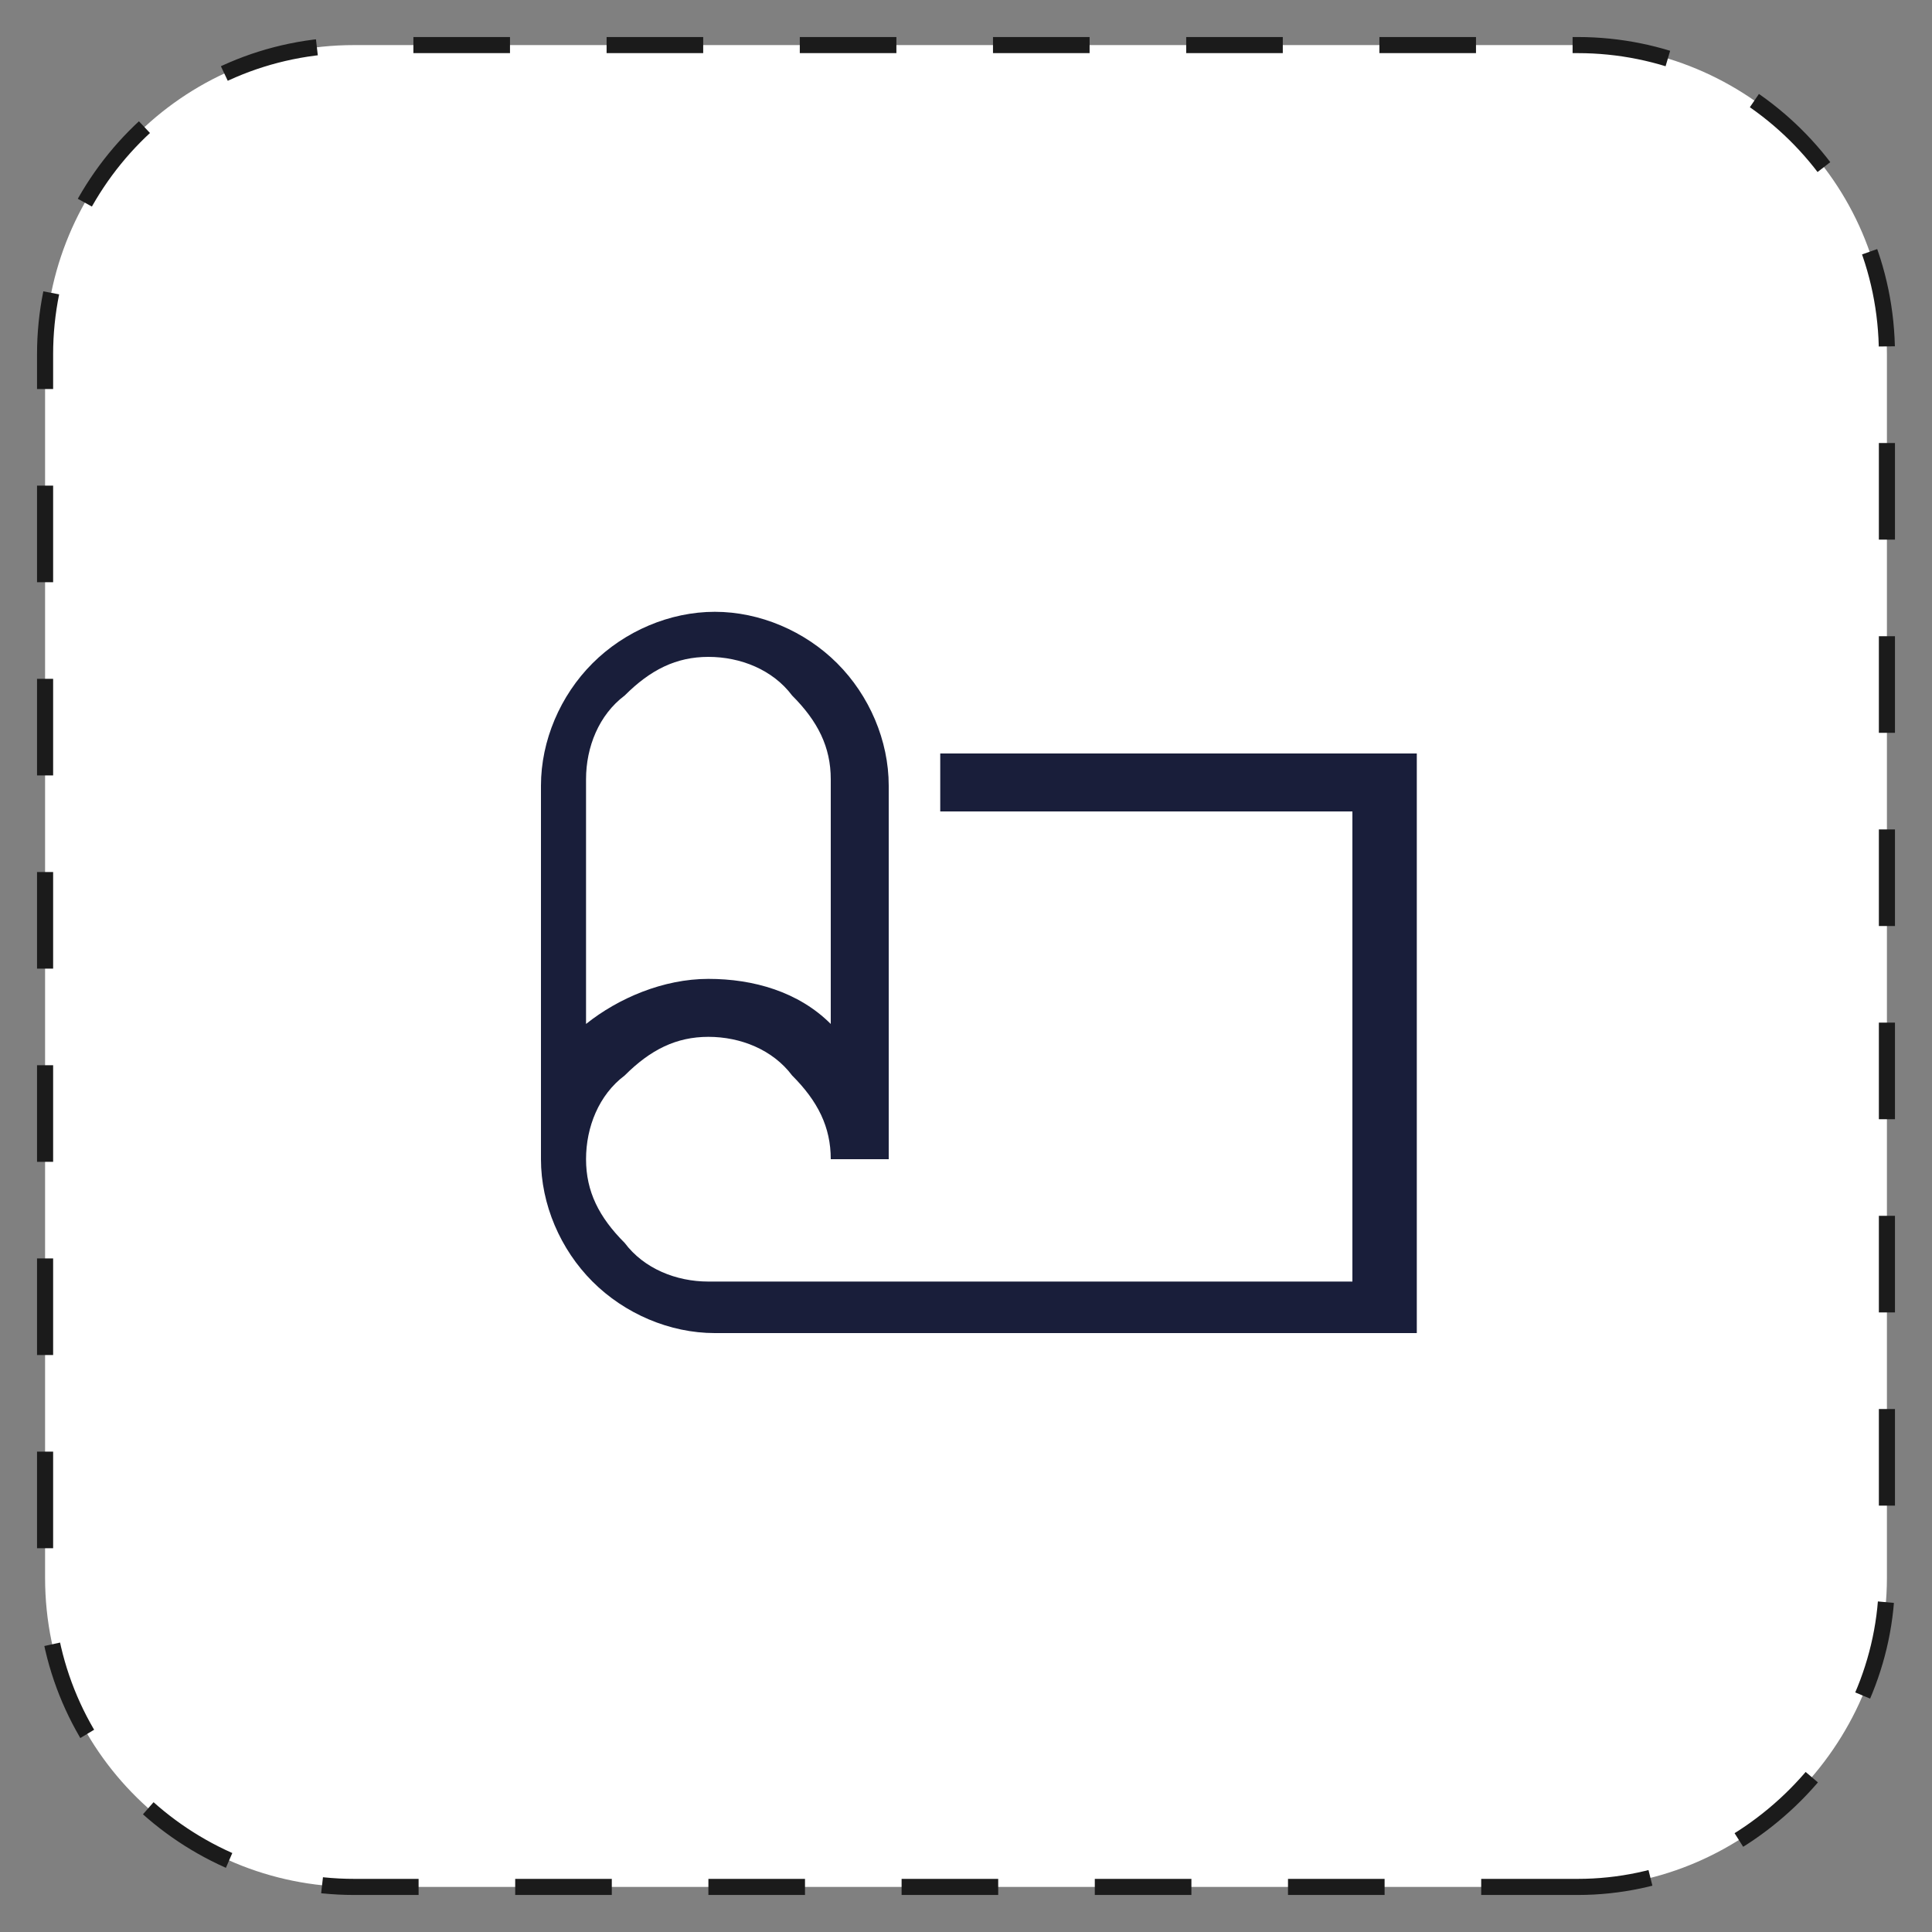 <?xml version="1.0" encoding="utf-8"?>
<!-- Generator: Adobe Illustrator 27.9.3, SVG Export Plug-In . SVG Version: 9.03 Build 53313)  -->
<svg version="1.1" id="Warstwa_1" xmlns="http://www.w3.org/2000/svg" xmlns:xlink="http://www.w3.org/1999/xlink" x="0px" y="0px"
	 viewBox="0 0 30 30" style="enable-background:new 0 0 30 30;" xml:space="preserve">
<rect x="0" y="0" width="30" height="30" fill="#808080" stroke="none"/>
<style type="text/css">
	.st0{fill:#FFFFFF;}
	.st1{fill:none;stroke:#1B1B1B;stroke-width:0.25;stroke-miterlimit:10;stroke-dasharray:1.5,1.5;}
	.st2{fill-rule:evenodd;clip-rule:evenodd;fill:#191E3A;}
	.st3{fill:#191E3A;}
	.st4{fill:none;}
</style>
<g>
	<path class="st0" d="M24.5,29.3h-19c-2.6,0-4.8-2.1-4.8-4.8v-19c0-2.6,2.1-4.8,4.8-4.8h19c2.6,0,4.8,2.1,4.8,4.8v19
		C29.3,27.1,27.1,29.3,24.5,29.3"/>
	<path class="st1" d="M24.5,29.3h-19c-2.6,0-4.8-2.1-4.8-4.8v-19c0-2.6,2.1-4.8,4.8-4.8h19c2.6,0,4.8,2.1,4.8,4.8v19
		C29.3,27.1,27.1,29.3,24.5,29.3z"/>
	<path class="st2" d="M14.6,11.7v0.9h6.4v7.3h-10c-0.5,0-1-0.2-1.3-0.6c-0.4-0.4-0.6-0.8-0.6-1.3c0-0.5,0.2-1,0.6-1.3
		c0.4-0.4,0.8-0.6,1.3-0.6s1,0.2,1.3,0.6c0.4,0.4,0.6,0.8,0.6,1.3h0.9v-5.8c0-0.7-0.3-1.4-0.8-1.9c-0.5-0.5-1.2-0.8-1.9-0.8
		c-0.7,0-1.4,0.3-1.9,0.8s-0.8,1.2-0.8,1.9v5.4v0.4c0,0.7,0.3,1.4,0.8,1.9c0.5,0.5,1.2,0.8,1.9,0.8h10.9v-9H14.6z M9.1,12.1
		c0-0.5,0.2-1,0.6-1.3c0.4-0.4,0.8-0.6,1.3-0.6s1,0.2,1.3,0.6c0.4,0.4,0.6,0.8,0.6,1.3v3.8c-0.5-0.5-1.2-0.7-1.9-0.7
		c-0.7,0-1.4,0.3-1.9,0.7V12.1z"/>
</g>
<rect x="-114.4" y="-385.9" class="st4" width="419.5" height="595.3"/>
</svg>
